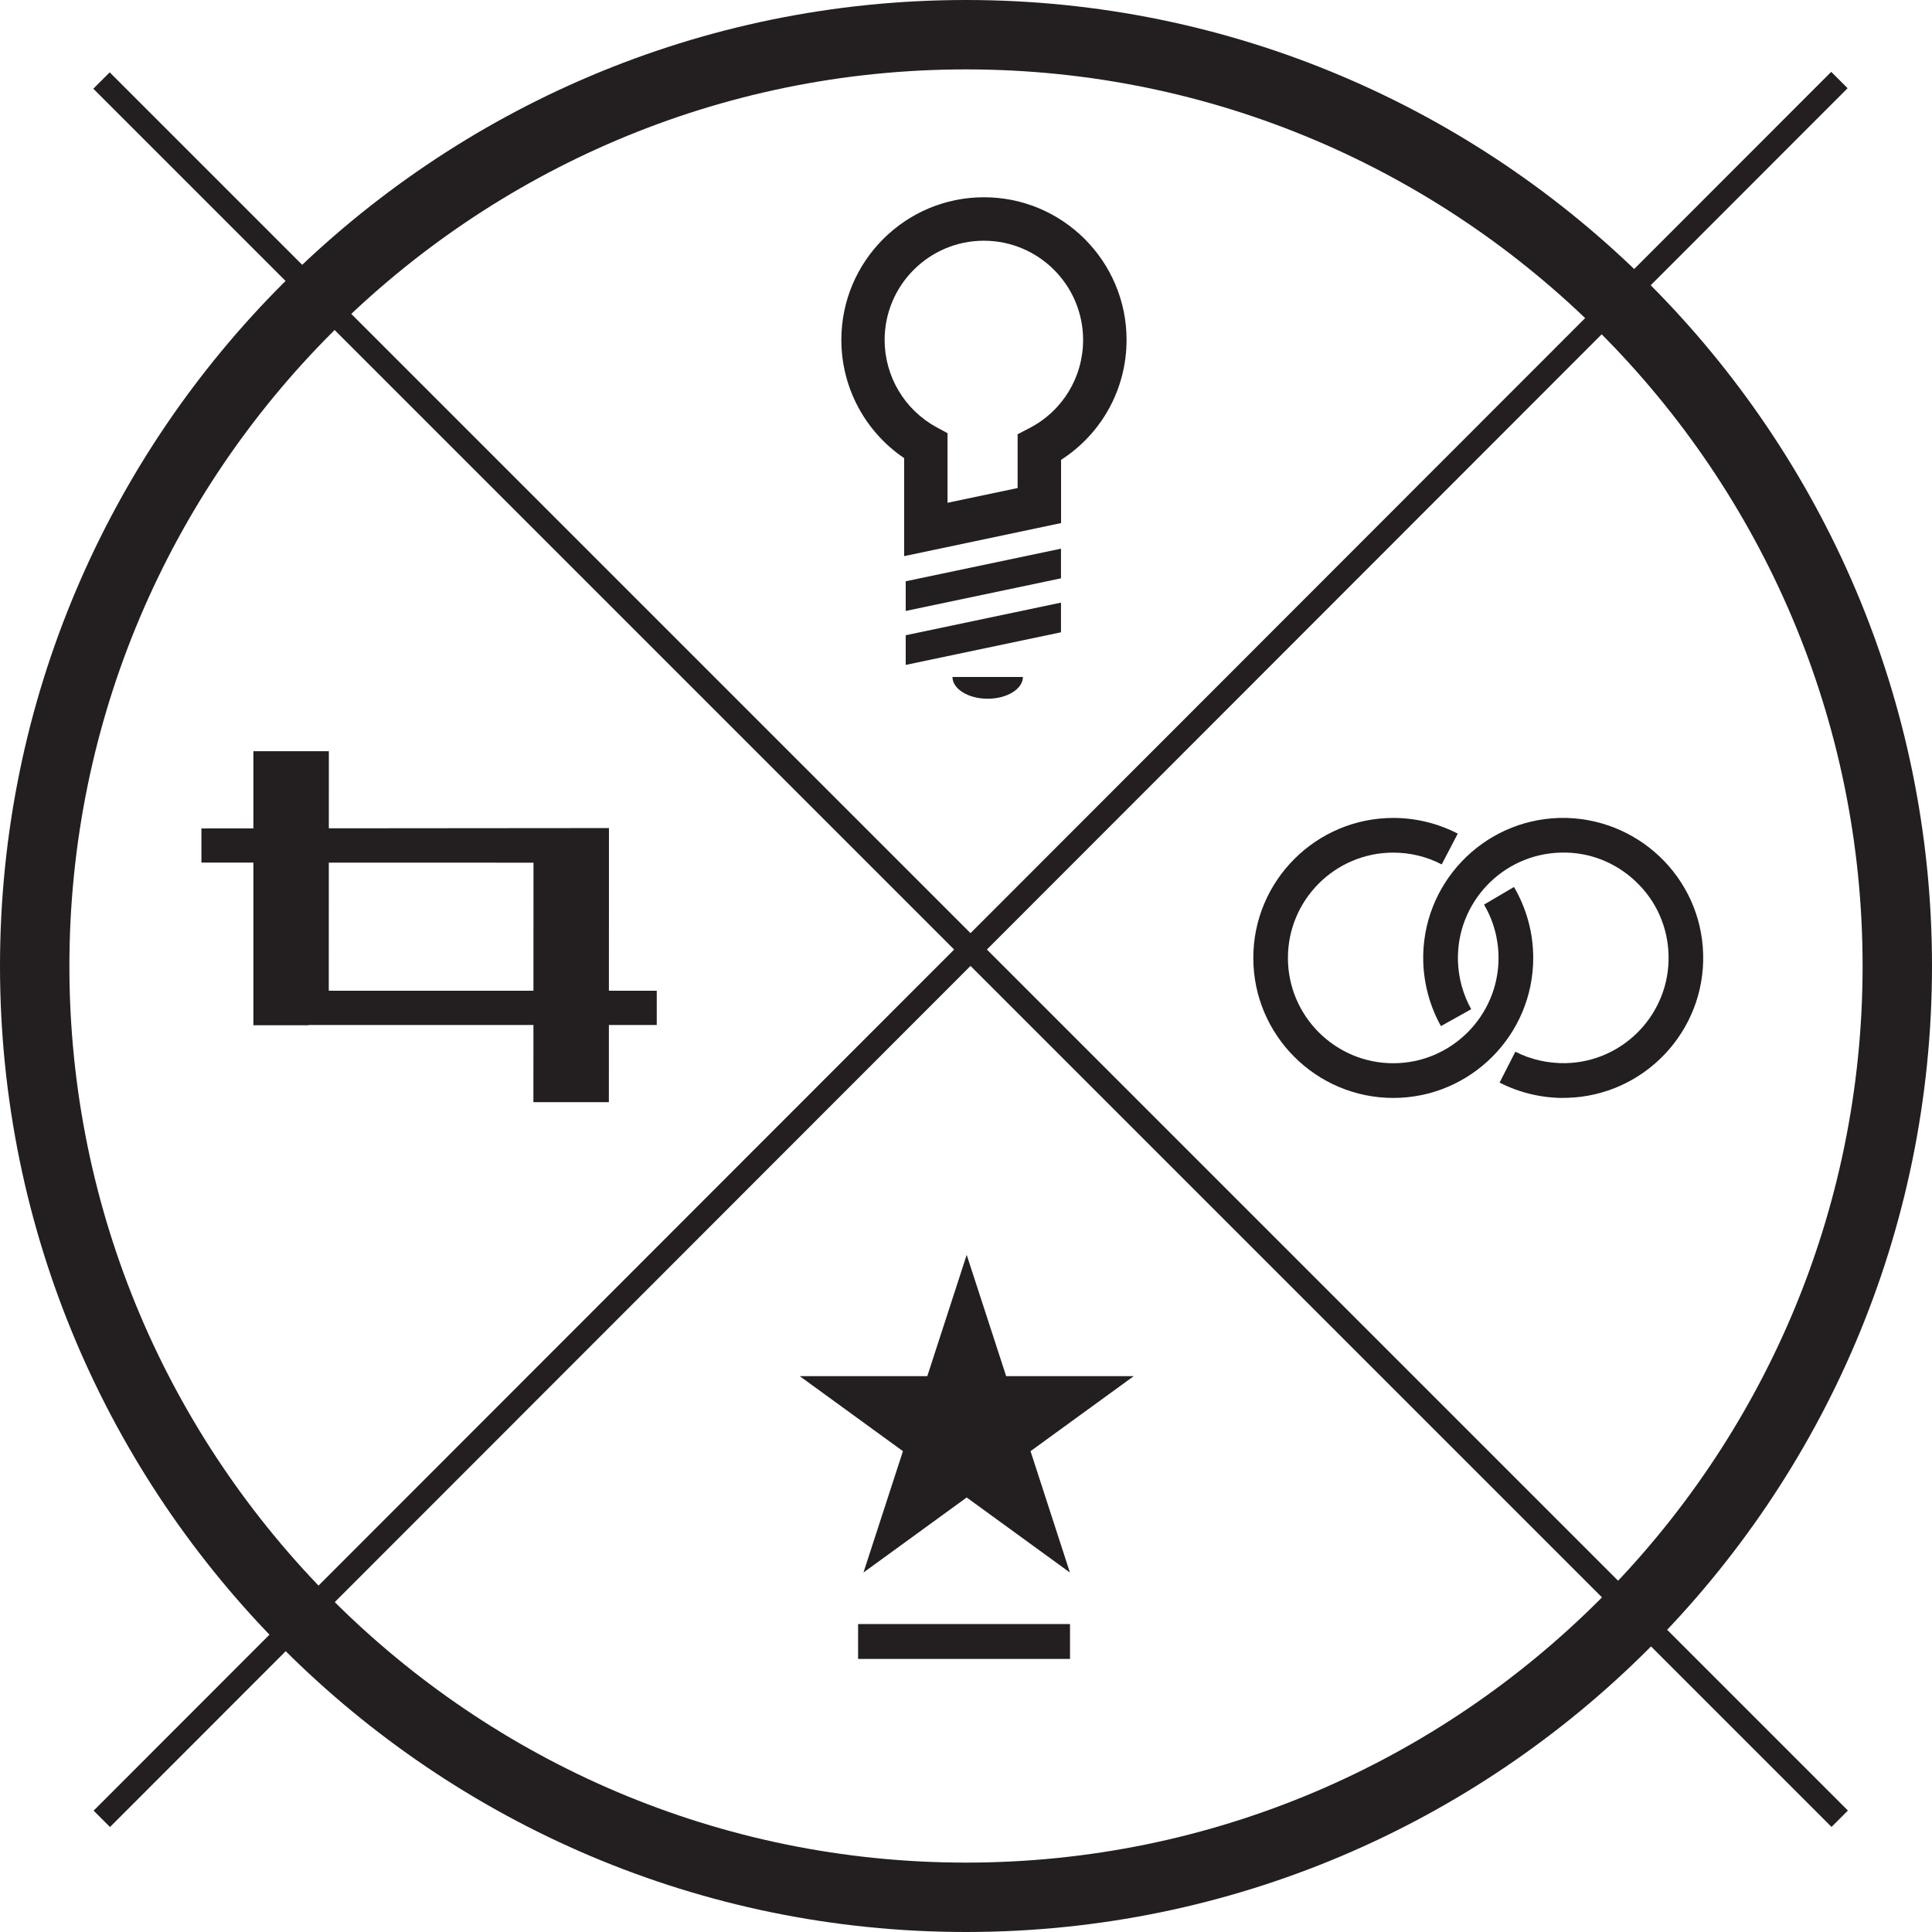 <svg xmlns="http://www.w3.org/2000/svg" id="Layer_1" data-name="Layer 1" width="222.72" height="222.72" viewBox="0 0 222.72 222.72"><path d="M160.62,126.57c-8.9,0-16.14-7.24-16.14-16.14s7.24-16.14,16.14-16.14h0c2.58,0,5.15.63,7.43,1.81l-1.85,3.55c-1.74-.9-3.62-1.36-5.59-1.36h0c-6.7,0-12.14,5.45-12.14,12.14s5.45,12.14,12.14,12.14,12.14-5.45,12.14-12.14c0-2.17-.58-4.29-1.67-6.15l3.45-2.03c1.45,2.47,2.22,5.3,2.22,8.18,0,8.9-7.24,16.14-16.14,16.14" fill="#231f20" stroke-width="0"></path><path d="M180.23,126.57c-2.56,0-5.09-.61-7.36-1.77l1.82-3.56c1.79.92,3.82,1.36,5.84,1.32,6.69-.17,12-5.76,11.82-12.45-.08-3.24-1.42-6.26-3.78-8.49-2.35-2.23-5.42-3.43-8.67-3.33-6.69.17-12,5.76-11.83,12.45.05,1.97.58,3.9,1.53,5.6l-3.49,1.95c-1.26-2.26-1.97-4.84-2.04-7.45-.23-8.9,6.82-16.32,15.72-16.55,8.91-.19,16.32,6.82,16.55,15.72.23,8.9-6.82,16.32-15.72,16.55-.14,0-.27,0-.41,0" fill="#231f20" stroke-width="0"></path><polygon points="111.44 144.66 115.99 158.64 130.7 158.64 118.8 167.29 123.34 181.28 111.44 172.63 99.54 181.28 104.09 167.29 92.19 158.64 106.9 158.64 111.44 144.66" fill="#231f20" stroke-width="0"></polygon><rect x="98.92" y="187.22" width="24.43" height="4.02" fill="#231f20" stroke-width="0"></rect><rect x="110.55" y="-32.22" width="2.67" height="283.38" transform="translate(-44.63 111.18) rotate(-45)" fill="#231f20" stroke-width="0"></rect><rect x="-29.8" y="108.13" width="283.38" height="2.67" transform="translate(-44.63 111.22) rotate(-45.02)" fill="#231f20" stroke-width="0"></rect><path d="M104.23,64.12v-11.31c-4.5-3.04-7.24-8.13-7.24-13.63,0-9.06,7.37-16.44,16.44-16.44s16.44,7.37,16.44,16.44c0,5.65-2.86,10.82-7.55,13.83v7.29l-18.08,3.81ZM113.42,27.75c-6.31,0-11.44,5.13-11.44,11.44,0,4.18,2.28,8.03,5.95,10.04l1.3.71v8.02l8.08-1.7v-6.2l1.35-.7c3.82-1.97,6.2-5.87,6.2-10.17,0-6.31-5.13-11.44-11.44-11.44" fill="#231f20" stroke-width="0"></path><polygon points="122.31 66.67 104.41 70.43 104.41 67.01 122.31 63.25 122.31 66.67" fill="#231f20" stroke-width="0"></polygon><polygon points="122.31 72.89 104.41 76.65 104.41 73.23 122.31 69.47 122.31 72.89" fill="#231f20" stroke-width="0"></polygon><path d="M109.8,78.04c0,1.38,1.82,2.51,4.06,2.51s4.06-1.13,4.06-2.51h-8.12Z" fill="#231f20" stroke-width="0"></path><polygon points="23.22 95.5 23.22 99.44 61.5 99.45 61.49 127.06 70.19 127.06 70.2 95.46 23.22 95.5" fill="#231f20" stroke-width="0"></polygon><polygon points="75.71 114.21 37.9 114.21 37.91 86.6 29.21 86.6 29.21 118.19 35.57 118.19 35.57 118.16 75.71 118.16 75.71 114.21" fill="#231f20" stroke-width="0"></polygon><path d="M111.36,222.72C49.96,222.72,0,172.77,0,111.36S49.96,0,111.36,0s111.36,49.96,111.36,111.36-49.96,111.36-111.36,111.36M111.36,8C54.37,8,8,54.37,8,111.36s46.37,103.36,103.36,103.36,103.36-46.37,103.36-103.36S168.35,8,111.36,8" fill="#231f20" stroke-width="0"></path></svg>